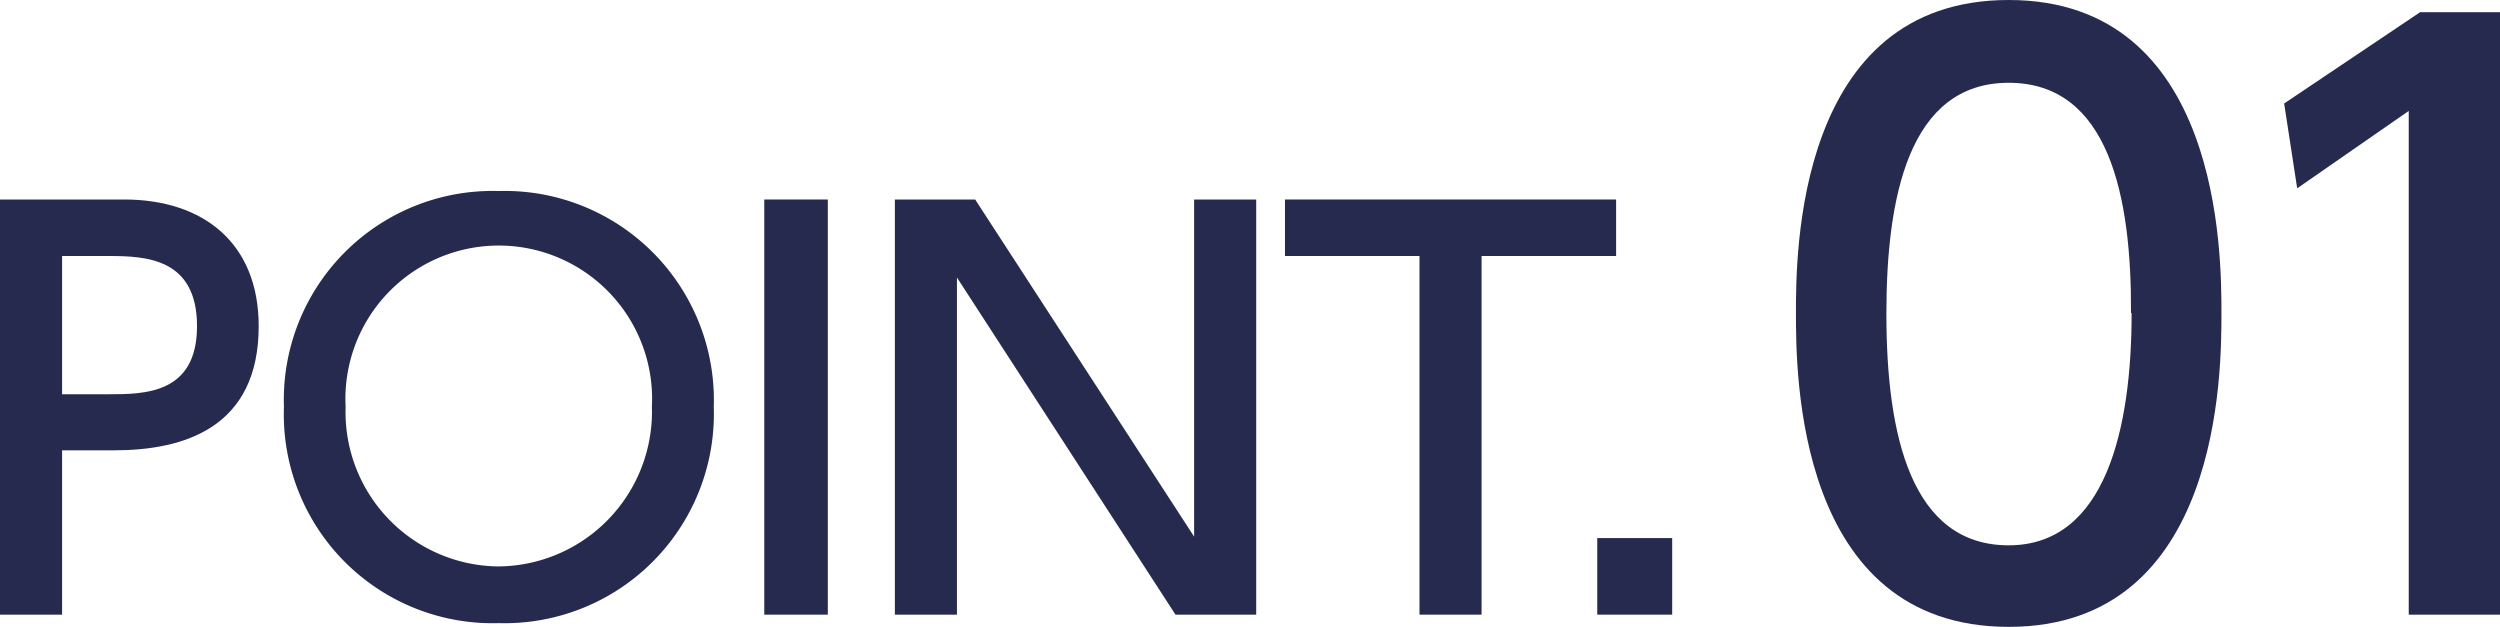 <svg xmlns="http://www.w3.org/2000/svg" width="120.8" height="30.29" viewBox="0 0 120.8 30.29">
  <defs>
    <style>
      .cls-1 {
        fill: #262a4e;
      }
    </style>
  </defs>
  <g id="レイヤー_2" data-name="レイヤー 2">
    <g id="レイヤー_1-2" data-name="レイヤー 1">
      <g>
        <path class="cls-1" d="M6,9.64c3.82,0,6.5,2.1,6.5,6.12,0,4.91-3.61,6-7,6H3V29.7H0V9.64Zm-.76,9.41c1.72,0,4.28,0,4.28-3.29s-2.48-3.39-4.28-3.39H3v6.68Z"/>
        <path class="cls-1" d="M24.09,9.23a10.11,10.11,0,0,1,10.4,10.43,10.12,10.12,0,0,1-10.4,10.45A10.09,10.09,0,0,1,13.72,19.66,10.09,10.09,0,0,1,24.09,9.23Zm0,18.14a7.48,7.48,0,0,0,7.41-7.71,7.41,7.41,0,1,0-14.8,0A7.46,7.46,0,0,0,24.09,27.37Z"/>
        <path class="cls-1" d="M40,9.64V29.7H36.93V9.64Z"/>
        <path class="cls-1" d="M47.12,9.64,57.7,25.93V9.64h3V29.7h-3.9L46.24,13.41V29.7h-3V9.64Z"/>
        <path class="cls-1" d="M71.59,29.7h-3V12.37h-6.5V9.64h16v2.73h-6.5Z"/>
        <path class="cls-1" d="M80.8,26V29.7H77.18V26Z"/>
      </g>
      <g>
        <path class="cls-1" d="M86.78,15.13C86.78,12.3,86.78,0,97.06,0s10.28,12.34,10.28,15.13,0,15.16-10.28,15.16S86.78,18,86.78,15.13Zm16.19,0C103,9.51,101.91,4,97.06,4s-5.91,5.58-5.91,11.16c0,5.91,1.21,11.19,5.91,11.19S103,20.67,103,15.13Z"/>
        <path class="cls-1" d="M116.94.59h3.86V29.7h-4.41V5.36L111,9.1,110.37,5Z"/>
      </g>
    </g>
  </g>
</svg>
